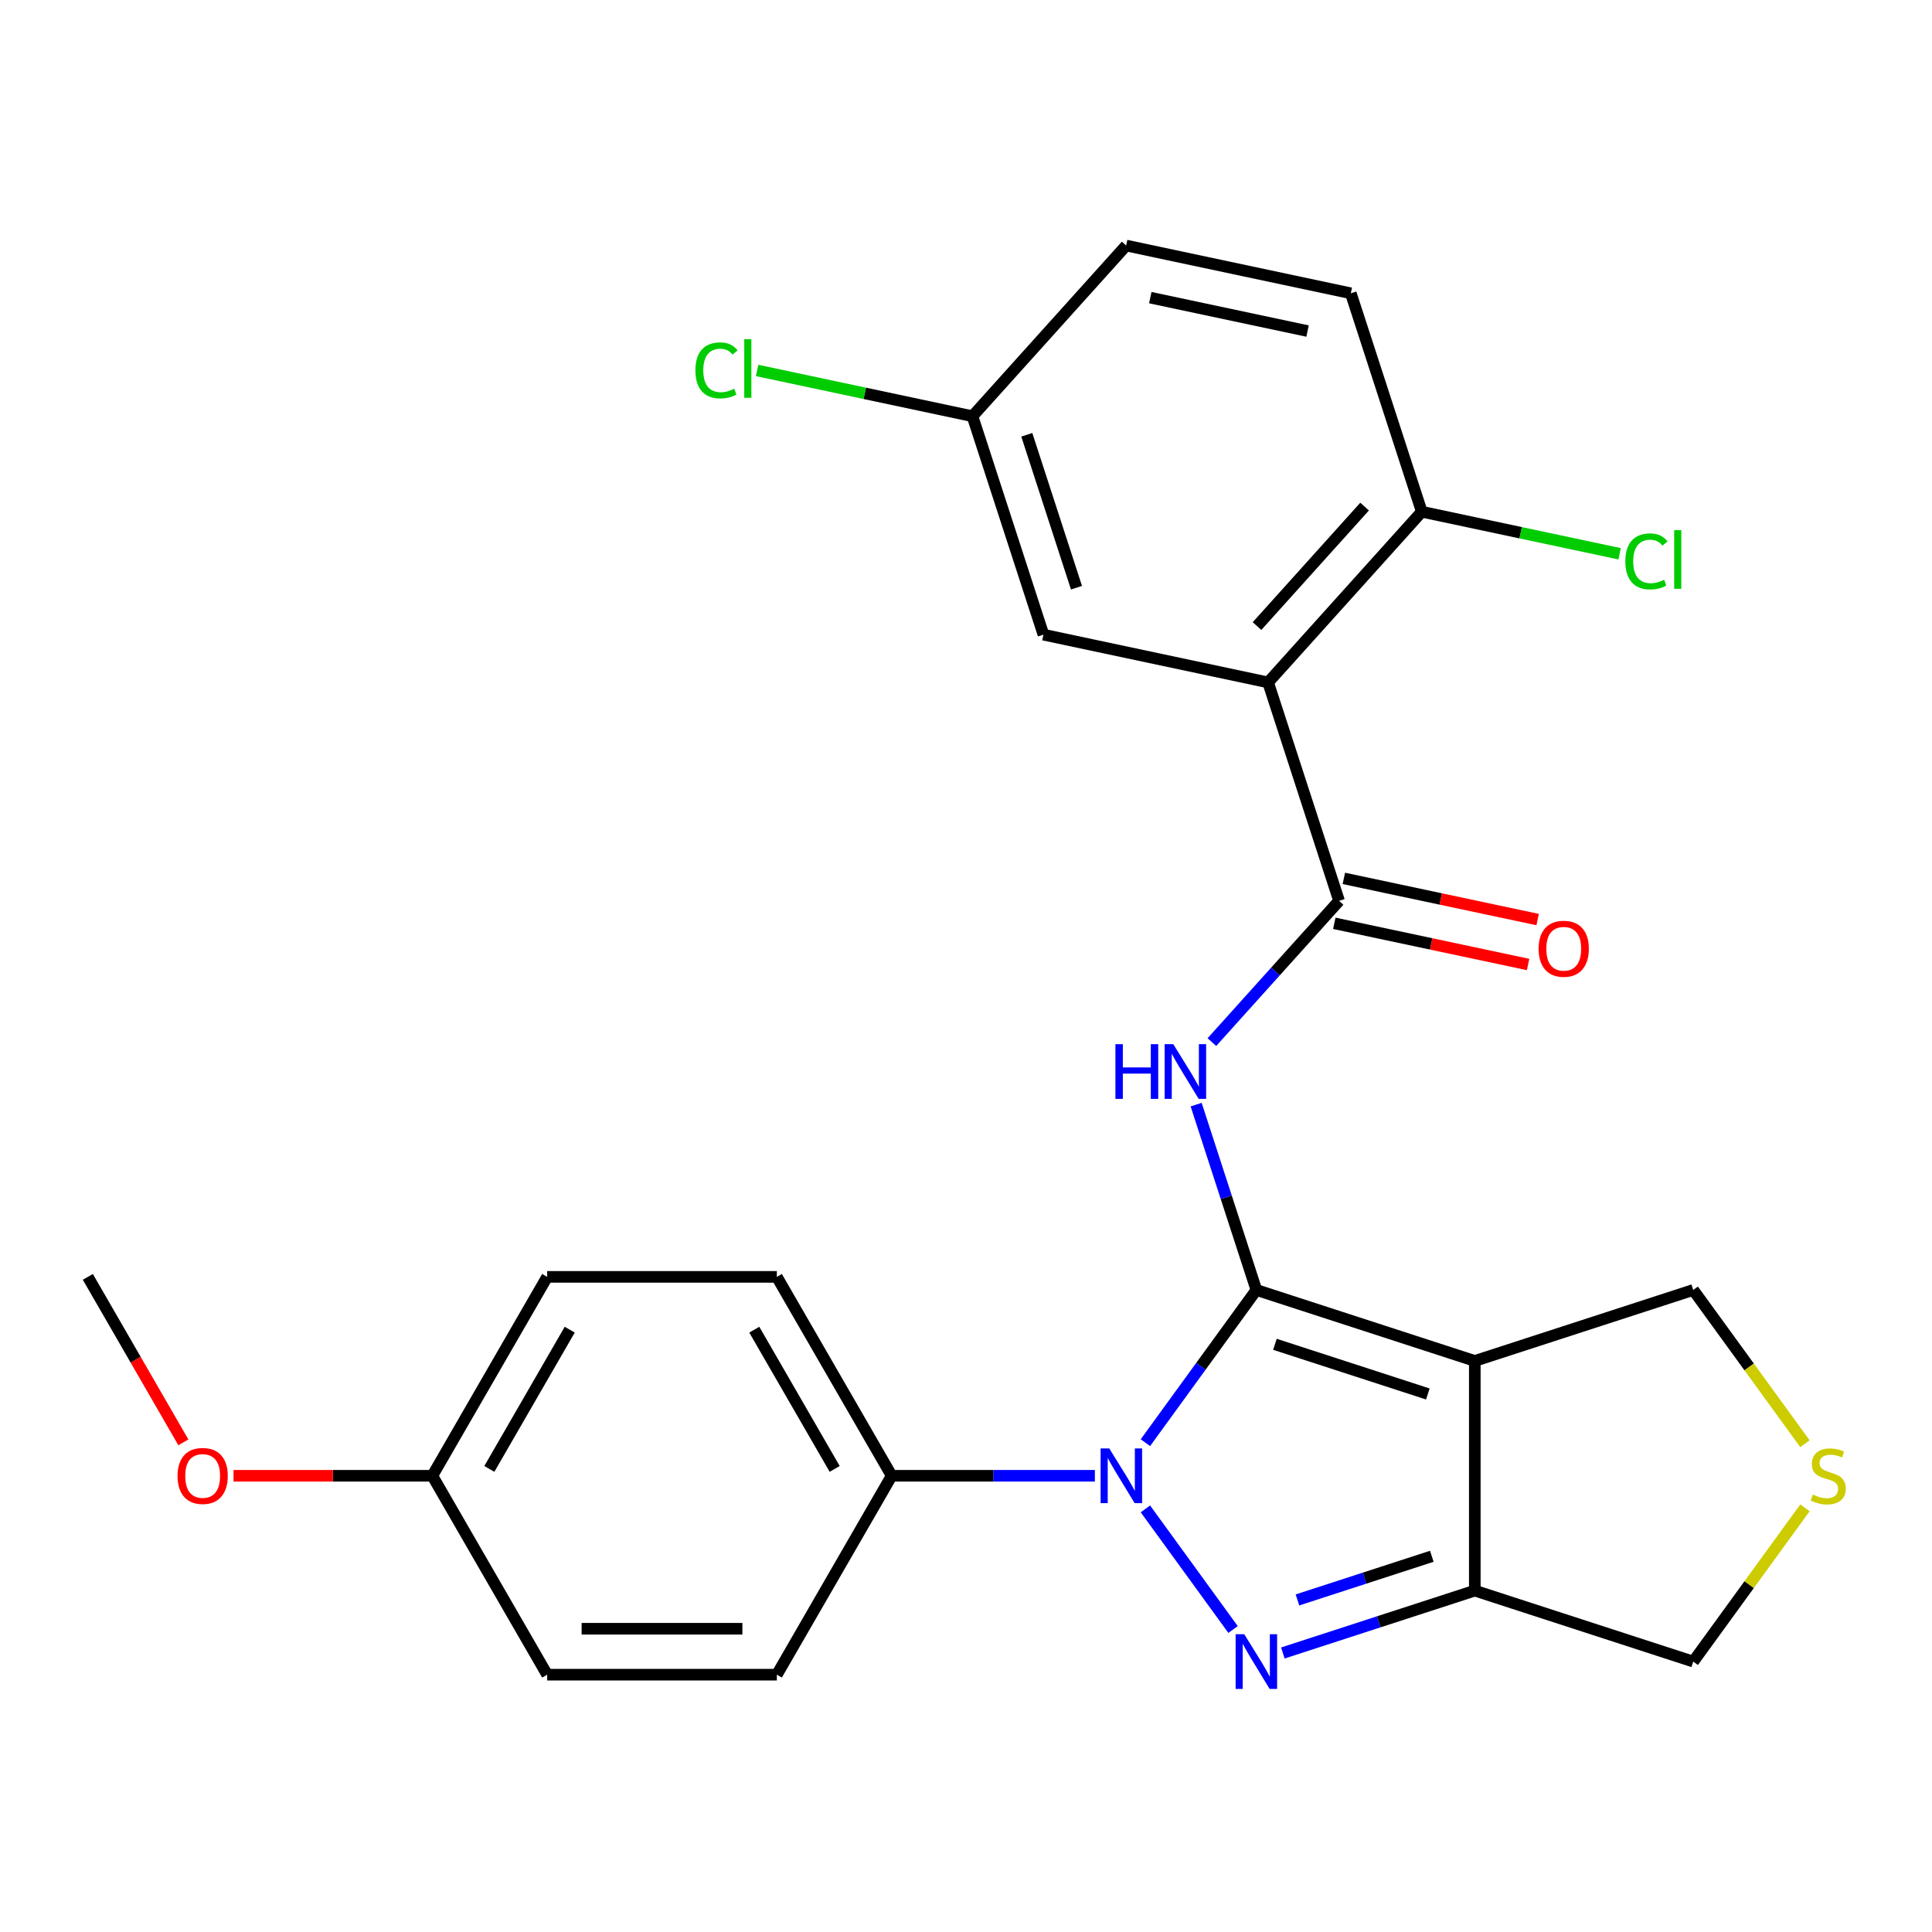 <?xml version='1.0' encoding='iso-8859-1'?>
<svg version='1.1' baseProfile='full'
              xmlns='http://www.w3.org/2000/svg'
                      xmlns:rdkit='http://www.rdkit.org/xml'
                      xmlns:xlink='http://www.w3.org/1999/xlink'
                  xml:space='preserve'
width='1000px' height='1000px' viewBox='0 0 1000 1000'>
<!-- END OF HEADER -->
<rect style='opacity:1.0;fill:#FFFFFF;stroke:none' width='1000' height='1000' x='0' y='0'> </rect>
<path class='bond-0' d='M 650.292,667.684 L 621.577,707.206' style='fill:none;fill-rule:evenodd;stroke:#000000;stroke-width:6px;stroke-linecap:butt;stroke-linejoin:miter;stroke-opacity:1' />
<path class='bond-0' d='M 621.577,707.206 L 592.863,746.728' style='fill:none;fill-rule:evenodd;stroke:#0000FF;stroke-width:6px;stroke-linecap:butt;stroke-linejoin:miter;stroke-opacity:1' />
<path class='bond-2' d='M 650.292,667.684 L 763.354,704.42' style='fill:none;fill-rule:evenodd;stroke:#000000;stroke-width:6px;stroke-linecap:butt;stroke-linejoin:miter;stroke-opacity:1' />
<path class='bond-2' d='M 659.904,695.807 L 739.047,721.522' style='fill:none;fill-rule:evenodd;stroke:#000000;stroke-width:6px;stroke-linecap:butt;stroke-linejoin:miter;stroke-opacity:1' />
<path class='bond-3' d='M 650.292,667.684 L 634.707,619.719' style='fill:none;fill-rule:evenodd;stroke:#000000;stroke-width:6px;stroke-linecap:butt;stroke-linejoin:miter;stroke-opacity:1' />
<path class='bond-3' d='M 634.707,619.719 L 619.122,571.754' style='fill:none;fill-rule:evenodd;stroke:#0000FF;stroke-width:6px;stroke-linecap:butt;stroke-linejoin:miter;stroke-opacity:1' />
<path class='bond-1' d='M 592.863,780.993 L 638.229,843.434' style='fill:none;fill-rule:evenodd;stroke:#0000FF;stroke-width:6px;stroke-linecap:butt;stroke-linejoin:miter;stroke-opacity:1' />
<path class='bond-7' d='M 566.704,763.86 L 514.12,763.86' style='fill:none;fill-rule:evenodd;stroke:#0000FF;stroke-width:6px;stroke-linecap:butt;stroke-linejoin:miter;stroke-opacity:1' />
<path class='bond-7' d='M 514.12,763.86 L 461.535,763.86' style='fill:none;fill-rule:evenodd;stroke:#000000;stroke-width:6px;stroke-linecap:butt;stroke-linejoin:miter;stroke-opacity:1' />
<path class='bond-26' d='M 664.004,855.581 L 713.679,839.441' style='fill:none;fill-rule:evenodd;stroke:#0000FF;stroke-width:6px;stroke-linecap:butt;stroke-linejoin:miter;stroke-opacity:1' />
<path class='bond-26' d='M 713.679,839.441 L 763.354,823.301' style='fill:none;fill-rule:evenodd;stroke:#000000;stroke-width:6px;stroke-linecap:butt;stroke-linejoin:miter;stroke-opacity:1' />
<path class='bond-26' d='M 671.559,828.127 L 706.332,816.829' style='fill:none;fill-rule:evenodd;stroke:#0000FF;stroke-width:6px;stroke-linecap:butt;stroke-linejoin:miter;stroke-opacity:1' />
<path class='bond-26' d='M 706.332,816.829 L 741.104,805.53' style='fill:none;fill-rule:evenodd;stroke:#000000;stroke-width:6px;stroke-linecap:butt;stroke-linejoin:miter;stroke-opacity:1' />
<path class='bond-4' d='M 763.354,704.42 L 763.354,823.301' style='fill:none;fill-rule:evenodd;stroke:#000000;stroke-width:6px;stroke-linecap:butt;stroke-linejoin:miter;stroke-opacity:1' />
<path class='bond-12' d='M 763.354,704.42 L 876.416,667.684' style='fill:none;fill-rule:evenodd;stroke:#000000;stroke-width:6px;stroke-linecap:butt;stroke-linejoin:miter;stroke-opacity:1' />
<path class='bond-5' d='M 627.268,539.394 L 660.185,502.835' style='fill:none;fill-rule:evenodd;stroke:#0000FF;stroke-width:6px;stroke-linecap:butt;stroke-linejoin:miter;stroke-opacity:1' />
<path class='bond-5' d='M 660.185,502.835 L 693.102,466.277' style='fill:none;fill-rule:evenodd;stroke:#000000;stroke-width:6px;stroke-linecap:butt;stroke-linejoin:miter;stroke-opacity:1' />
<path class='bond-13' d='M 763.354,823.301 L 876.416,860.037' style='fill:none;fill-rule:evenodd;stroke:#000000;stroke-width:6px;stroke-linecap:butt;stroke-linejoin:miter;stroke-opacity:1' />
<path class='bond-6' d='M 693.102,466.277 L 656.366,353.215' style='fill:none;fill-rule:evenodd;stroke:#000000;stroke-width:6px;stroke-linecap:butt;stroke-linejoin:miter;stroke-opacity:1' />
<path class='bond-11' d='M 690.631,477.905 L 740.786,488.566' style='fill:none;fill-rule:evenodd;stroke:#000000;stroke-width:6px;stroke-linecap:butt;stroke-linejoin:miter;stroke-opacity:1' />
<path class='bond-11' d='M 740.786,488.566 L 790.941,499.227' style='fill:none;fill-rule:evenodd;stroke:#FF0000;stroke-width:6px;stroke-linecap:butt;stroke-linejoin:miter;stroke-opacity:1' />
<path class='bond-11' d='M 695.574,454.649 L 745.729,465.31' style='fill:none;fill-rule:evenodd;stroke:#000000;stroke-width:6px;stroke-linecap:butt;stroke-linejoin:miter;stroke-opacity:1' />
<path class='bond-11' d='M 745.729,465.31 L 795.884,475.971' style='fill:none;fill-rule:evenodd;stroke:#FF0000;stroke-width:6px;stroke-linecap:butt;stroke-linejoin:miter;stroke-opacity:1' />
<path class='bond-8' d='M 656.366,353.215 L 735.913,264.87' style='fill:none;fill-rule:evenodd;stroke:#000000;stroke-width:6px;stroke-linecap:butt;stroke-linejoin:miter;stroke-opacity:1' />
<path class='bond-8' d='M 650.629,324.054 L 706.312,262.213' style='fill:none;fill-rule:evenodd;stroke:#000000;stroke-width:6px;stroke-linecap:butt;stroke-linejoin:miter;stroke-opacity:1' />
<path class='bond-10' d='M 656.366,353.215 L 540.084,328.499' style='fill:none;fill-rule:evenodd;stroke:#000000;stroke-width:6px;stroke-linecap:butt;stroke-linejoin:miter;stroke-opacity:1' />
<path class='bond-14' d='M 461.535,763.86 L 402.095,660.907' style='fill:none;fill-rule:evenodd;stroke:#000000;stroke-width:6px;stroke-linecap:butt;stroke-linejoin:miter;stroke-opacity:1' />
<path class='bond-14' d='M 432.029,760.306 L 390.421,688.238' style='fill:none;fill-rule:evenodd;stroke:#000000;stroke-width:6px;stroke-linecap:butt;stroke-linejoin:miter;stroke-opacity:1' />
<path class='bond-15' d='M 461.535,763.86 L 402.095,866.814' style='fill:none;fill-rule:evenodd;stroke:#000000;stroke-width:6px;stroke-linecap:butt;stroke-linejoin:miter;stroke-opacity:1' />
<path class='bond-16' d='M 735.913,264.87 L 699.177,151.808' style='fill:none;fill-rule:evenodd;stroke:#000000;stroke-width:6px;stroke-linecap:butt;stroke-linejoin:miter;stroke-opacity:1' />
<path class='bond-18' d='M 735.913,264.87 L 787.108,275.752' style='fill:none;fill-rule:evenodd;stroke:#000000;stroke-width:6px;stroke-linecap:butt;stroke-linejoin:miter;stroke-opacity:1' />
<path class='bond-18' d='M 787.108,275.752 L 838.303,286.634' style='fill:none;fill-rule:evenodd;stroke:#00CC00;stroke-width:6px;stroke-linecap:butt;stroke-linejoin:miter;stroke-opacity:1' />
<path class='bond-9' d='M 934.24,747.272 L 905.328,707.478' style='fill:none;fill-rule:evenodd;stroke:#CCCC00;stroke-width:6px;stroke-linecap:butt;stroke-linejoin:miter;stroke-opacity:1' />
<path class='bond-9' d='M 905.328,707.478 L 876.416,667.684' style='fill:none;fill-rule:evenodd;stroke:#000000;stroke-width:6px;stroke-linecap:butt;stroke-linejoin:miter;stroke-opacity:1' />
<path class='bond-27' d='M 934.24,780.449 L 905.328,820.243' style='fill:none;fill-rule:evenodd;stroke:#CCCC00;stroke-width:6px;stroke-linecap:butt;stroke-linejoin:miter;stroke-opacity:1' />
<path class='bond-27' d='M 905.328,820.243 L 876.416,860.037' style='fill:none;fill-rule:evenodd;stroke:#000000;stroke-width:6px;stroke-linecap:butt;stroke-linejoin:miter;stroke-opacity:1' />
<path class='bond-17' d='M 540.084,328.499 L 503.348,215.437' style='fill:none;fill-rule:evenodd;stroke:#000000;stroke-width:6px;stroke-linecap:butt;stroke-linejoin:miter;stroke-opacity:1' />
<path class='bond-17' d='M 557.186,304.192 L 531.47,225.049' style='fill:none;fill-rule:evenodd;stroke:#000000;stroke-width:6px;stroke-linecap:butt;stroke-linejoin:miter;stroke-opacity:1' />
<path class='bond-22' d='M 402.095,660.907 L 283.215,660.907' style='fill:none;fill-rule:evenodd;stroke:#000000;stroke-width:6px;stroke-linecap:butt;stroke-linejoin:miter;stroke-opacity:1' />
<path class='bond-21' d='M 402.095,866.814 L 283.215,866.814' style='fill:none;fill-rule:evenodd;stroke:#000000;stroke-width:6px;stroke-linecap:butt;stroke-linejoin:miter;stroke-opacity:1' />
<path class='bond-21' d='M 384.263,843.038 L 301.047,843.038' style='fill:none;fill-rule:evenodd;stroke:#000000;stroke-width:6px;stroke-linecap:butt;stroke-linejoin:miter;stroke-opacity:1' />
<path class='bond-29' d='M 699.177,151.808 L 582.894,127.092' style='fill:none;fill-rule:evenodd;stroke:#000000;stroke-width:6px;stroke-linecap:butt;stroke-linejoin:miter;stroke-opacity:1' />
<path class='bond-29' d='M 676.791,171.357 L 595.393,154.056' style='fill:none;fill-rule:evenodd;stroke:#000000;stroke-width:6px;stroke-linecap:butt;stroke-linejoin:miter;stroke-opacity:1' />
<path class='bond-20' d='M 503.348,215.437 L 582.894,127.092' style='fill:none;fill-rule:evenodd;stroke:#000000;stroke-width:6px;stroke-linecap:butt;stroke-linejoin:miter;stroke-opacity:1' />
<path class='bond-23' d='M 503.348,215.437 L 447.613,203.59' style='fill:none;fill-rule:evenodd;stroke:#000000;stroke-width:6px;stroke-linecap:butt;stroke-linejoin:miter;stroke-opacity:1' />
<path class='bond-23' d='M 447.613,203.59 L 391.877,191.743' style='fill:none;fill-rule:evenodd;stroke:#00CC00;stroke-width:6px;stroke-linecap:butt;stroke-linejoin:miter;stroke-opacity:1' />
<path class='bond-19' d='M 223.775,763.86 L 283.215,866.814' style='fill:none;fill-rule:evenodd;stroke:#000000;stroke-width:6px;stroke-linecap:butt;stroke-linejoin:miter;stroke-opacity:1' />
<path class='bond-24' d='M 223.775,763.86 L 172.321,763.86' style='fill:none;fill-rule:evenodd;stroke:#000000;stroke-width:6px;stroke-linecap:butt;stroke-linejoin:miter;stroke-opacity:1' />
<path class='bond-24' d='M 172.321,763.86 L 120.867,763.86' style='fill:none;fill-rule:evenodd;stroke:#FF0000;stroke-width:6px;stroke-linecap:butt;stroke-linejoin:miter;stroke-opacity:1' />
<path class='bond-28' d='M 223.775,763.86 L 283.215,660.907' style='fill:none;fill-rule:evenodd;stroke:#000000;stroke-width:6px;stroke-linecap:butt;stroke-linejoin:miter;stroke-opacity:1' />
<path class='bond-28' d='M 253.282,760.306 L 294.89,688.238' style='fill:none;fill-rule:evenodd;stroke:#000000;stroke-width:6px;stroke-linecap:butt;stroke-linejoin:miter;stroke-opacity:1' />
<path class='bond-25' d='M 94.911,746.568 L 70.183,703.738' style='fill:none;fill-rule:evenodd;stroke:#FF0000;stroke-width:6px;stroke-linecap:butt;stroke-linejoin:miter;stroke-opacity:1' />
<path class='bond-25' d='M 70.183,703.738 L 45.455,660.907' style='fill:none;fill-rule:evenodd;stroke:#000000;stroke-width:6px;stroke-linecap:butt;stroke-linejoin:miter;stroke-opacity:1' />
<path  class='atom-1' d='M 574.156 749.7
L 583.436 764.7
Q 584.356 766.18, 585.836 768.86
Q 587.316 771.54, 587.396 771.7
L 587.396 749.7
L 591.156 749.7
L 591.156 778.02
L 587.276 778.02
L 577.316 761.62
Q 576.156 759.7, 574.916 757.5
Q 573.716 755.3, 573.356 754.62
L 573.356 778.02
L 569.676 778.02
L 569.676 749.7
L 574.156 749.7
' fill='#0000FF'/>
<path  class='atom-2' d='M 644.032 845.877
L 653.312 860.877
Q 654.232 862.357, 655.712 865.037
Q 657.192 867.717, 657.272 867.877
L 657.272 845.877
L 661.032 845.877
L 661.032 874.197
L 657.152 874.197
L 647.192 857.797
Q 646.032 855.877, 644.792 853.677
Q 643.592 851.477, 643.232 850.797
L 643.232 874.197
L 639.552 874.197
L 639.552 845.877
L 644.032 845.877
' fill='#0000FF'/>
<path  class='atom-4' d='M 577.336 540.462
L 581.176 540.462
L 581.176 552.502
L 595.656 552.502
L 595.656 540.462
L 599.496 540.462
L 599.496 568.782
L 595.656 568.782
L 595.656 555.702
L 581.176 555.702
L 581.176 568.782
L 577.336 568.782
L 577.336 540.462
' fill='#0000FF'/>
<path  class='atom-4' d='M 607.296 540.462
L 616.576 555.462
Q 617.496 556.942, 618.976 559.622
Q 620.456 562.302, 620.536 562.462
L 620.536 540.462
L 624.296 540.462
L 624.296 568.782
L 620.416 568.782
L 610.456 552.382
Q 609.296 550.462, 608.056 548.262
Q 606.856 546.062, 606.496 545.382
L 606.496 568.782
L 602.816 568.782
L 602.816 540.462
L 607.296 540.462
' fill='#0000FF'/>
<path  class='atom-10' d='M 938.292 773.58
Q 938.612 773.7, 939.932 774.26
Q 941.252 774.82, 942.692 775.18
Q 944.172 775.5, 945.612 775.5
Q 948.292 775.5, 949.852 774.22
Q 951.412 772.9, 951.412 770.62
Q 951.412 769.06, 950.612 768.1
Q 949.852 767.14, 948.652 766.62
Q 947.452 766.1, 945.452 765.5
Q 942.932 764.74, 941.412 764.02
Q 939.932 763.3, 938.852 761.78
Q 937.812 760.26, 937.812 757.7
Q 937.812 754.14, 940.212 751.94
Q 942.652 749.74, 947.452 749.74
Q 950.732 749.74, 954.452 751.3
L 953.532 754.38
Q 950.132 752.98, 947.572 752.98
Q 944.812 752.98, 943.292 754.14
Q 941.772 755.26, 941.812 757.22
Q 941.812 758.74, 942.572 759.66
Q 943.372 760.58, 944.492 761.1
Q 945.652 761.62, 947.572 762.22
Q 950.132 763.02, 951.652 763.82
Q 953.172 764.62, 954.252 766.26
Q 955.372 767.86, 955.372 770.62
Q 955.372 774.54, 952.732 776.66
Q 950.132 778.74, 945.772 778.74
Q 943.252 778.74, 941.332 778.18
Q 939.452 777.66, 937.212 776.74
L 938.292 773.58
' fill='#CCCC00'/>
<path  class='atom-12' d='M 796.385 491.074
Q 796.385 484.274, 799.745 480.474
Q 803.105 476.674, 809.385 476.674
Q 815.665 476.674, 819.025 480.474
Q 822.385 484.274, 822.385 491.074
Q 822.385 497.954, 818.985 501.874
Q 815.585 505.754, 809.385 505.754
Q 803.145 505.754, 799.745 501.874
Q 796.385 497.994, 796.385 491.074
M 809.385 502.554
Q 813.705 502.554, 816.025 499.674
Q 818.385 496.754, 818.385 491.074
Q 818.385 485.514, 816.025 482.714
Q 813.705 479.874, 809.385 479.874
Q 805.065 479.874, 802.705 482.674
Q 800.385 485.474, 800.385 491.074
Q 800.385 496.794, 802.705 499.674
Q 805.065 502.554, 809.385 502.554
' fill='#FF0000'/>
<path  class='atom-19' d='M 841.275 290.567
Q 841.275 283.527, 844.555 279.847
Q 847.875 276.127, 854.155 276.127
Q 859.995 276.127, 863.115 280.247
L 860.475 282.407
Q 858.195 279.407, 854.155 279.407
Q 849.875 279.407, 847.595 282.287
Q 845.355 285.127, 845.355 290.567
Q 845.355 296.167, 847.675 299.047
Q 850.035 301.927, 854.595 301.927
Q 857.715 301.927, 861.355 300.047
L 862.475 303.047
Q 860.995 304.007, 858.755 304.567
Q 856.515 305.127, 854.035 305.127
Q 847.875 305.127, 844.555 301.367
Q 841.275 297.607, 841.275 290.567
' fill='#00CC00'/>
<path  class='atom-19' d='M 866.555 274.407
L 870.235 274.407
L 870.235 304.767
L 866.555 304.767
L 866.555 274.407
' fill='#00CC00'/>
<path  class='atom-24' d='M 359.945 191.7
Q 359.945 184.66, 363.225 180.98
Q 366.545 177.26, 372.825 177.26
Q 378.665 177.26, 381.785 181.38
L 379.145 183.54
Q 376.865 180.54, 372.825 180.54
Q 368.545 180.54, 366.265 183.42
Q 364.025 186.26, 364.025 191.7
Q 364.025 197.3, 366.345 200.18
Q 368.705 203.06, 373.265 203.06
Q 376.385 203.06, 380.025 201.18
L 381.145 204.18
Q 379.665 205.14, 377.425 205.7
Q 375.185 206.26, 372.705 206.26
Q 366.545 206.26, 363.225 202.5
Q 359.945 198.74, 359.945 191.7
' fill='#00CC00'/>
<path  class='atom-24' d='M 385.225 175.54
L 388.905 175.54
L 388.905 205.9
L 385.225 205.9
L 385.225 175.54
' fill='#00CC00'/>
<path  class='atom-25' d='M 91.895 763.94
Q 91.895 757.14, 95.255 753.34
Q 98.615 749.54, 104.895 749.54
Q 111.175 749.54, 114.535 753.34
Q 117.895 757.14, 117.895 763.94
Q 117.895 770.82, 114.495 774.74
Q 111.095 778.62, 104.895 778.62
Q 98.655 778.62, 95.255 774.74
Q 91.895 770.86, 91.895 763.94
M 104.895 775.42
Q 109.215 775.42, 111.535 772.54
Q 113.895 769.62, 113.895 763.94
Q 113.895 758.38, 111.535 755.58
Q 109.215 752.74, 104.895 752.74
Q 100.575 752.74, 98.215 755.54
Q 95.895 758.34, 95.895 763.94
Q 95.895 769.66, 98.215 772.54
Q 100.575 775.42, 104.895 775.42
' fill='#FF0000'/>
</svg>
